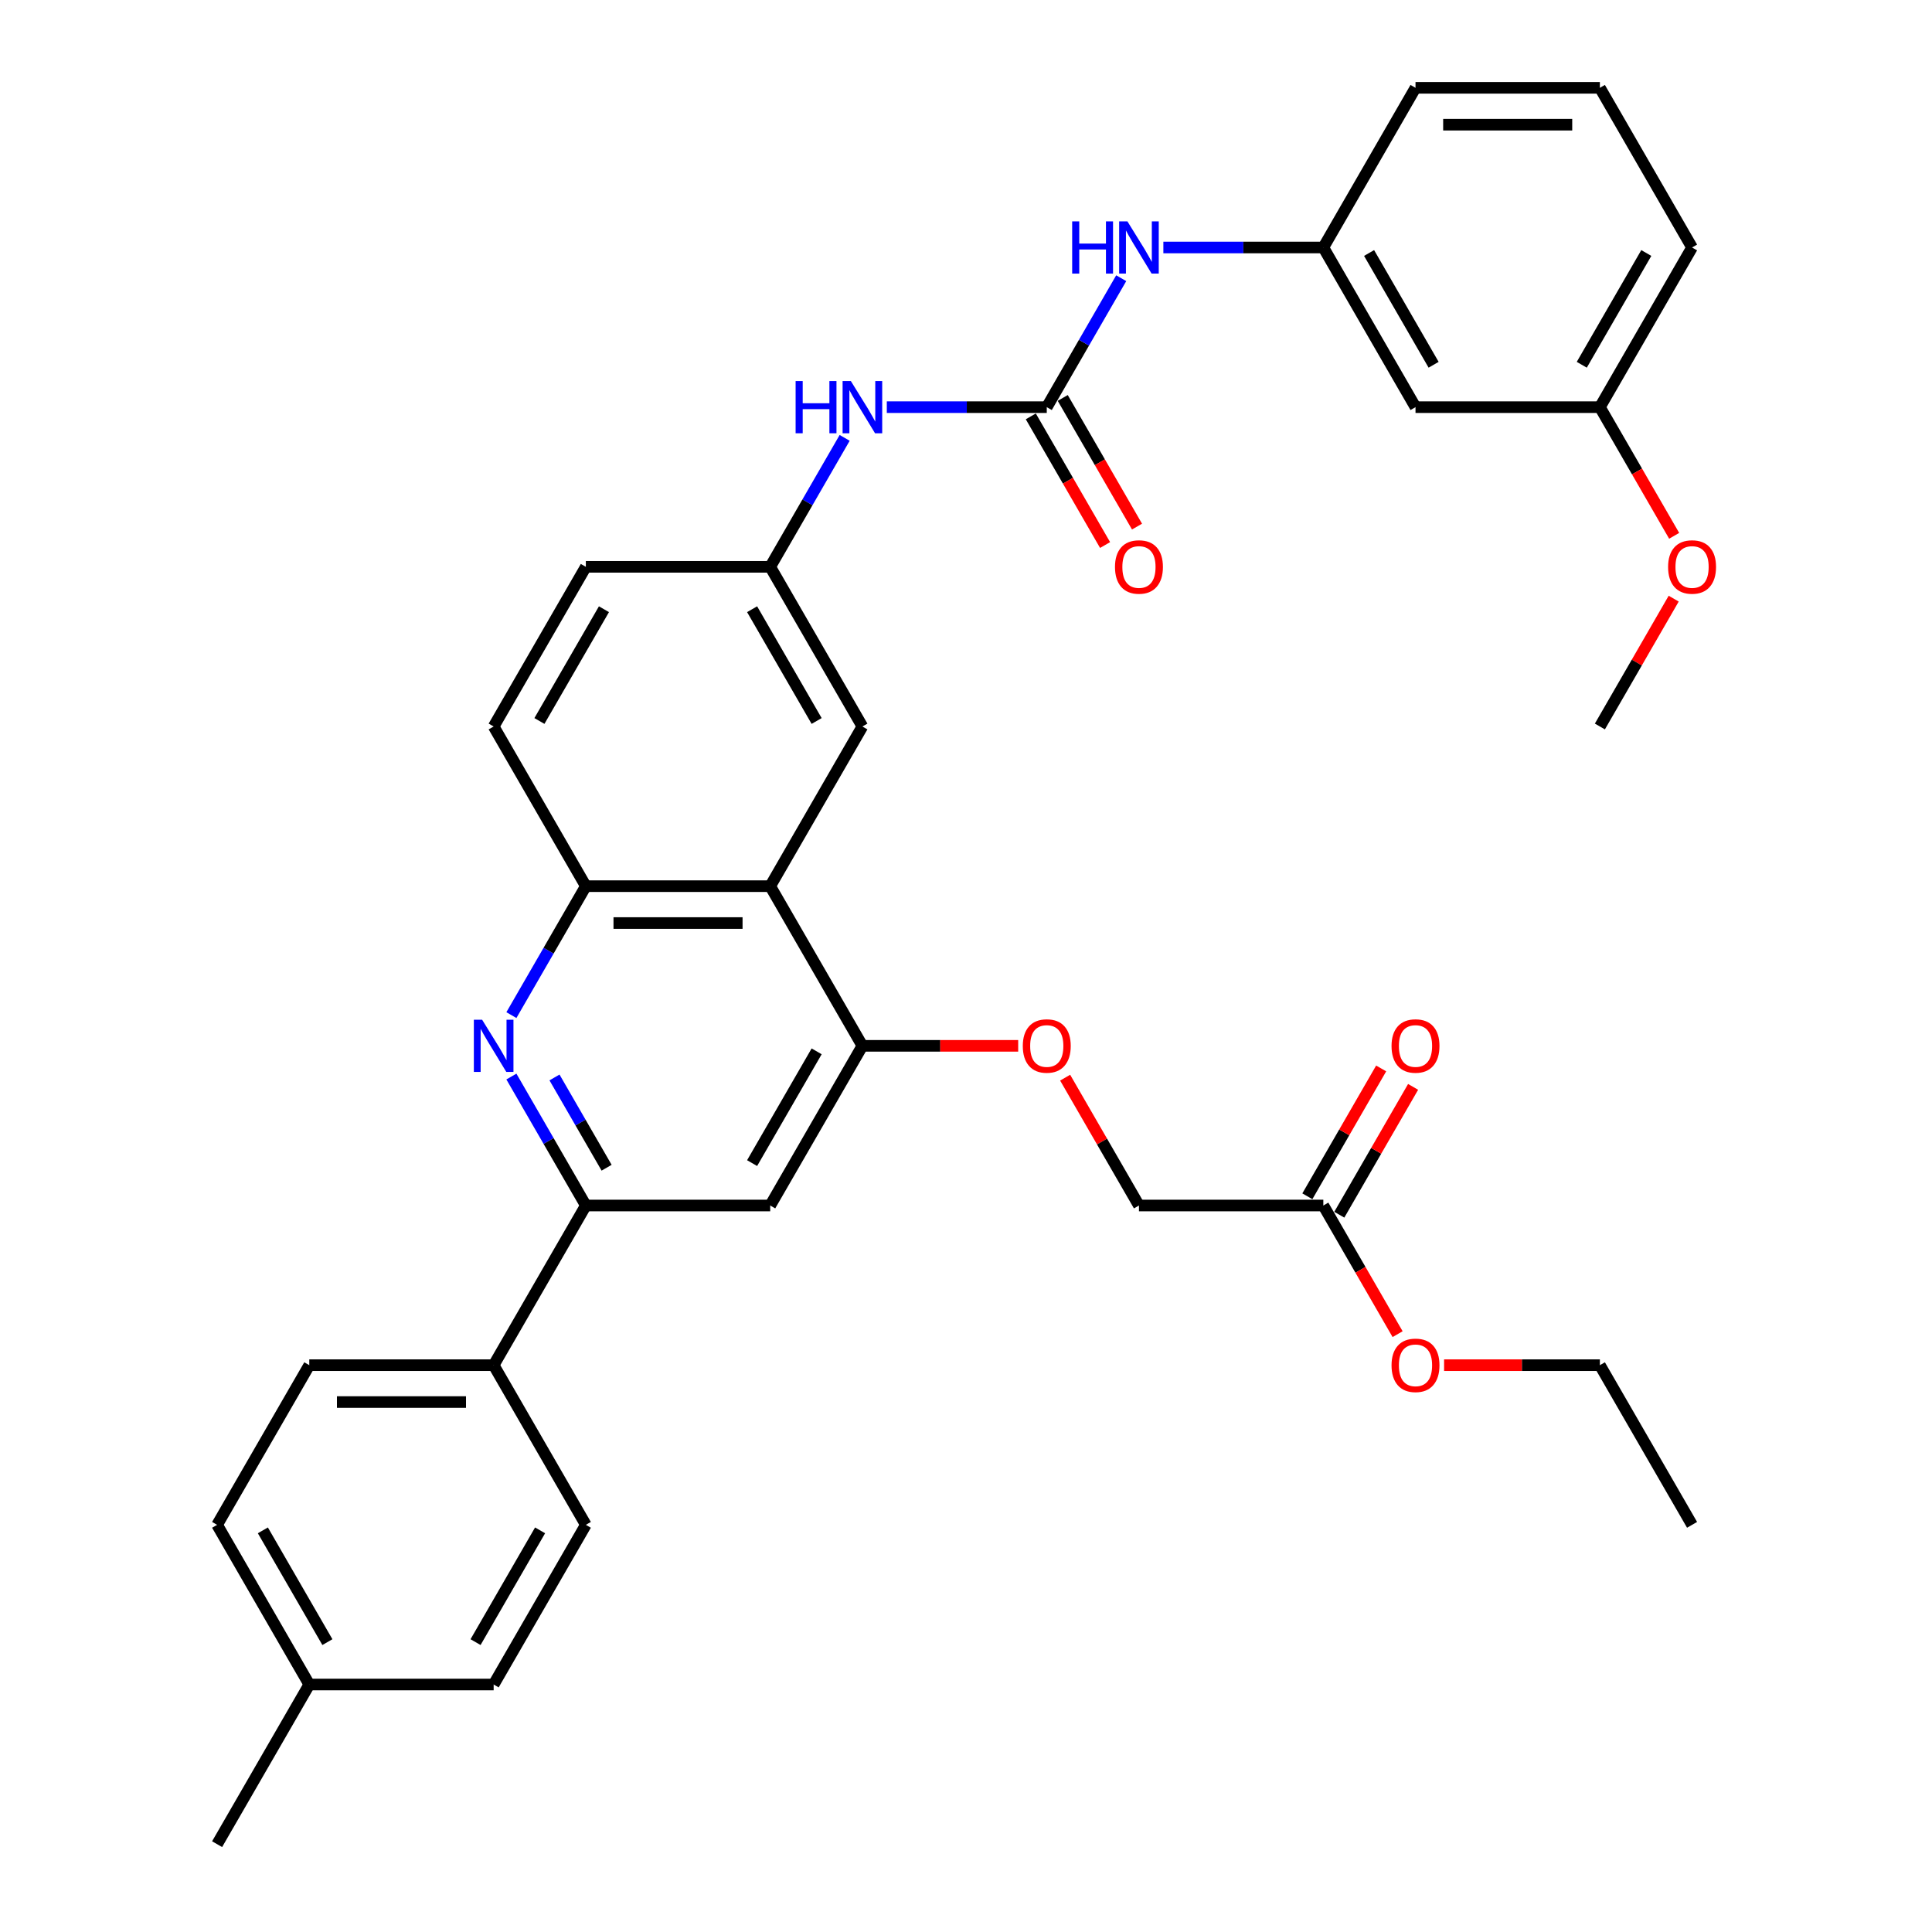 <?xml version='1.0' encoding='iso-8859-1'?>
<svg version='1.1' baseProfile='full'
              xmlns='http://www.w3.org/2000/svg'
                      xmlns:rdkit='http://www.rdkit.org/xml'
                      xmlns:xlink='http://www.w3.org/1999/xlink'
                  xml:space='preserve'
width='1000px' height='1000px' viewBox='0 0 1000 1000'>
<!-- END OF HEADER -->
<rect style='opacity:1.0;fill:#FFFFFF;stroke:none' width='1000' height='1000' x='0' y='0'> </rect>
<path class='bond-2' d='M 264.695,557.221 L 283.963,590.594' style='fill:none;fill-rule:evenodd;stroke:#0000FF;stroke-width:6px;stroke-linecap:butt;stroke-linejoin:miter;stroke-opacity:1' />
<path class='bond-2' d='M 283.963,590.594 L 303.231,623.967' style='fill:none;fill-rule:evenodd;stroke:#000000;stroke-width:6px;stroke-linecap:butt;stroke-linejoin:miter;stroke-opacity:1' />
<path class='bond-2' d='M 287.005,557.69 L 300.492,581.051' style='fill:none;fill-rule:evenodd;stroke:#0000FF;stroke-width:6px;stroke-linecap:butt;stroke-linejoin:miter;stroke-opacity:1' />
<path class='bond-2' d='M 300.492,581.051 L 313.98,604.412' style='fill:none;fill-rule:evenodd;stroke:#000000;stroke-width:6px;stroke-linecap:butt;stroke-linejoin:miter;stroke-opacity:1' />
<path class='bond-4' d='M 264.695,525.424 L 283.963,492.051' style='fill:none;fill-rule:evenodd;stroke:#0000FF;stroke-width:6px;stroke-linecap:butt;stroke-linejoin:miter;stroke-opacity:1' />
<path class='bond-4' d='M 283.963,492.051 L 303.231,458.678' style='fill:none;fill-rule:evenodd;stroke:#000000;stroke-width:6px;stroke-linecap:butt;stroke-linejoin:miter;stroke-opacity:1' />
<path class='bond-0' d='M 398.661,458.678 L 303.231,458.678' style='fill:none;fill-rule:evenodd;stroke:#000000;stroke-width:6px;stroke-linecap:butt;stroke-linejoin:miter;stroke-opacity:1' />
<path class='bond-0' d='M 384.347,477.764 L 317.546,477.764' style='fill:none;fill-rule:evenodd;stroke:#000000;stroke-width:6px;stroke-linecap:butt;stroke-linejoin:miter;stroke-opacity:1' />
<path class='bond-3' d='M 398.661,458.678 L 446.376,541.322' style='fill:none;fill-rule:evenodd;stroke:#000000;stroke-width:6px;stroke-linecap:butt;stroke-linejoin:miter;stroke-opacity:1' />
<path class='bond-9' d='M 398.661,458.678 L 446.376,376.033' style='fill:none;fill-rule:evenodd;stroke:#000000;stroke-width:6px;stroke-linecap:butt;stroke-linejoin:miter;stroke-opacity:1' />
<path class='bond-1' d='M 541.806,210.744 L 500.408,210.744' style='fill:none;fill-rule:evenodd;stroke:#000000;stroke-width:6px;stroke-linecap:butt;stroke-linejoin:miter;stroke-opacity:1' />
<path class='bond-1' d='M 500.408,210.744 L 459.011,210.744' style='fill:none;fill-rule:evenodd;stroke:#0000FF;stroke-width:6px;stroke-linecap:butt;stroke-linejoin:miter;stroke-opacity:1' />
<path class='bond-7' d='M 541.806,210.744 L 561.074,177.371' style='fill:none;fill-rule:evenodd;stroke:#000000;stroke-width:6px;stroke-linecap:butt;stroke-linejoin:miter;stroke-opacity:1' />
<path class='bond-7' d='M 561.074,177.371 L 580.342,143.998' style='fill:none;fill-rule:evenodd;stroke:#0000FF;stroke-width:6px;stroke-linecap:butt;stroke-linejoin:miter;stroke-opacity:1' />
<path class='bond-13' d='M 533.541,215.515 L 552.765,248.812' style='fill:none;fill-rule:evenodd;stroke:#000000;stroke-width:6px;stroke-linecap:butt;stroke-linejoin:miter;stroke-opacity:1' />
<path class='bond-13' d='M 552.765,248.812 L 571.989,282.109' style='fill:none;fill-rule:evenodd;stroke:#FF0000;stroke-width:6px;stroke-linecap:butt;stroke-linejoin:miter;stroke-opacity:1' />
<path class='bond-13' d='M 550.07,205.972 L 569.294,239.269' style='fill:none;fill-rule:evenodd;stroke:#000000;stroke-width:6px;stroke-linecap:butt;stroke-linejoin:miter;stroke-opacity:1' />
<path class='bond-13' d='M 569.294,239.269 L 588.518,272.566' style='fill:none;fill-rule:evenodd;stroke:#FF0000;stroke-width:6px;stroke-linecap:butt;stroke-linejoin:miter;stroke-opacity:1' />
<path class='bond-5' d='M 303.231,623.967 L 398.661,623.967' style='fill:none;fill-rule:evenodd;stroke:#000000;stroke-width:6px;stroke-linecap:butt;stroke-linejoin:miter;stroke-opacity:1' />
<path class='bond-8' d='M 303.231,623.967 L 255.516,706.612' style='fill:none;fill-rule:evenodd;stroke:#000000;stroke-width:6px;stroke-linecap:butt;stroke-linejoin:miter;stroke-opacity:1' />
<path class='bond-10' d='M 446.376,541.322 L 486.695,541.322' style='fill:none;fill-rule:evenodd;stroke:#000000;stroke-width:6px;stroke-linecap:butt;stroke-linejoin:miter;stroke-opacity:1' />
<path class='bond-10' d='M 486.695,541.322 L 527.014,541.322' style='fill:none;fill-rule:evenodd;stroke:#FF0000;stroke-width:6px;stroke-linecap:butt;stroke-linejoin:miter;stroke-opacity:1' />
<path class='bond-35' d='M 446.376,541.322 L 398.661,623.967' style='fill:none;fill-rule:evenodd;stroke:#000000;stroke-width:6px;stroke-linecap:butt;stroke-linejoin:miter;stroke-opacity:1' />
<path class='bond-35' d='M 422.69,544.176 L 389.289,602.027' style='fill:none;fill-rule:evenodd;stroke:#000000;stroke-width:6px;stroke-linecap:butt;stroke-linejoin:miter;stroke-opacity:1' />
<path class='bond-16' d='M 303.231,458.678 L 255.516,376.033' style='fill:none;fill-rule:evenodd;stroke:#000000;stroke-width:6px;stroke-linecap:butt;stroke-linejoin:miter;stroke-opacity:1' />
<path class='bond-6' d='M 437.197,226.642 L 417.929,260.015' style='fill:none;fill-rule:evenodd;stroke:#0000FF;stroke-width:6px;stroke-linecap:butt;stroke-linejoin:miter;stroke-opacity:1' />
<path class='bond-6' d='M 417.929,260.015 L 398.661,293.388' style='fill:none;fill-rule:evenodd;stroke:#000000;stroke-width:6px;stroke-linecap:butt;stroke-linejoin:miter;stroke-opacity:1' />
<path class='bond-14' d='M 602.156,128.099 L 643.553,128.099' style='fill:none;fill-rule:evenodd;stroke:#0000FF;stroke-width:6px;stroke-linecap:butt;stroke-linejoin:miter;stroke-opacity:1' />
<path class='bond-14' d='M 643.553,128.099 L 684.951,128.099' style='fill:none;fill-rule:evenodd;stroke:#000000;stroke-width:6px;stroke-linecap:butt;stroke-linejoin:miter;stroke-opacity:1' />
<path class='bond-18' d='M 255.516,706.612 L 160.087,706.612' style='fill:none;fill-rule:evenodd;stroke:#000000;stroke-width:6px;stroke-linecap:butt;stroke-linejoin:miter;stroke-opacity:1' />
<path class='bond-18' d='M 241.202,725.698 L 174.401,725.698' style='fill:none;fill-rule:evenodd;stroke:#000000;stroke-width:6px;stroke-linecap:butt;stroke-linejoin:miter;stroke-opacity:1' />
<path class='bond-19' d='M 255.516,706.612 L 303.231,789.256' style='fill:none;fill-rule:evenodd;stroke:#000000;stroke-width:6px;stroke-linecap:butt;stroke-linejoin:miter;stroke-opacity:1' />
<path class='bond-36' d='M 446.376,376.033 L 398.661,293.388' style='fill:none;fill-rule:evenodd;stroke:#000000;stroke-width:6px;stroke-linecap:butt;stroke-linejoin:miter;stroke-opacity:1' />
<path class='bond-36' d='M 422.69,373.179 L 389.289,315.328' style='fill:none;fill-rule:evenodd;stroke:#000000;stroke-width:6px;stroke-linecap:butt;stroke-linejoin:miter;stroke-opacity:1' />
<path class='bond-20' d='M 551.315,557.793 L 570.418,590.88' style='fill:none;fill-rule:evenodd;stroke:#FF0000;stroke-width:6px;stroke-linecap:butt;stroke-linejoin:miter;stroke-opacity:1' />
<path class='bond-20' d='M 570.418,590.88 L 589.521,623.967' style='fill:none;fill-rule:evenodd;stroke:#000000;stroke-width:6px;stroke-linecap:butt;stroke-linejoin:miter;stroke-opacity:1' />
<path class='bond-11' d='M 684.951,623.967 L 589.521,623.967' style='fill:none;fill-rule:evenodd;stroke:#000000;stroke-width:6px;stroke-linecap:butt;stroke-linejoin:miter;stroke-opacity:1' />
<path class='bond-17' d='M 693.215,628.738 L 712.318,595.652' style='fill:none;fill-rule:evenodd;stroke:#000000;stroke-width:6px;stroke-linecap:butt;stroke-linejoin:miter;stroke-opacity:1' />
<path class='bond-17' d='M 712.318,595.652 L 731.42,562.565' style='fill:none;fill-rule:evenodd;stroke:#FF0000;stroke-width:6px;stroke-linecap:butt;stroke-linejoin:miter;stroke-opacity:1' />
<path class='bond-17' d='M 676.686,619.195 L 695.789,586.109' style='fill:none;fill-rule:evenodd;stroke:#000000;stroke-width:6px;stroke-linecap:butt;stroke-linejoin:miter;stroke-opacity:1' />
<path class='bond-17' d='M 695.789,586.109 L 714.891,553.022' style='fill:none;fill-rule:evenodd;stroke:#FF0000;stroke-width:6px;stroke-linecap:butt;stroke-linejoin:miter;stroke-opacity:1' />
<path class='bond-25' d='M 684.951,623.967 L 704.174,657.264' style='fill:none;fill-rule:evenodd;stroke:#000000;stroke-width:6px;stroke-linecap:butt;stroke-linejoin:miter;stroke-opacity:1' />
<path class='bond-25' d='M 704.174,657.264 L 723.398,690.56' style='fill:none;fill-rule:evenodd;stroke:#FF0000;stroke-width:6px;stroke-linecap:butt;stroke-linejoin:miter;stroke-opacity:1' />
<path class='bond-12' d='M 398.661,293.388 L 303.231,293.388' style='fill:none;fill-rule:evenodd;stroke:#000000;stroke-width:6px;stroke-linecap:butt;stroke-linejoin:miter;stroke-opacity:1' />
<path class='bond-15' d='M 684.951,128.099 L 732.665,210.744' style='fill:none;fill-rule:evenodd;stroke:#000000;stroke-width:6px;stroke-linecap:butt;stroke-linejoin:miter;stroke-opacity:1' />
<path class='bond-15' d='M 708.637,130.953 L 742.037,188.804' style='fill:none;fill-rule:evenodd;stroke:#000000;stroke-width:6px;stroke-linecap:butt;stroke-linejoin:miter;stroke-opacity:1' />
<path class='bond-29' d='M 684.951,128.099 L 732.665,45.455' style='fill:none;fill-rule:evenodd;stroke:#000000;stroke-width:6px;stroke-linecap:butt;stroke-linejoin:miter;stroke-opacity:1' />
<path class='bond-22' d='M 732.665,210.744 L 828.095,210.744' style='fill:none;fill-rule:evenodd;stroke:#000000;stroke-width:6px;stroke-linecap:butt;stroke-linejoin:miter;stroke-opacity:1' />
<path class='bond-21' d='M 255.516,376.033 L 303.231,293.388' style='fill:none;fill-rule:evenodd;stroke:#000000;stroke-width:6px;stroke-linecap:butt;stroke-linejoin:miter;stroke-opacity:1' />
<path class='bond-21' d='M 279.203,373.179 L 312.603,315.328' style='fill:none;fill-rule:evenodd;stroke:#000000;stroke-width:6px;stroke-linecap:butt;stroke-linejoin:miter;stroke-opacity:1' />
<path class='bond-24' d='M 160.087,706.612 L 112.372,789.256' style='fill:none;fill-rule:evenodd;stroke:#000000;stroke-width:6px;stroke-linecap:butt;stroke-linejoin:miter;stroke-opacity:1' />
<path class='bond-23' d='M 303.231,789.256 L 255.516,871.901' style='fill:none;fill-rule:evenodd;stroke:#000000;stroke-width:6px;stroke-linecap:butt;stroke-linejoin:miter;stroke-opacity:1' />
<path class='bond-23' d='M 279.545,792.11 L 246.145,849.961' style='fill:none;fill-rule:evenodd;stroke:#000000;stroke-width:6px;stroke-linecap:butt;stroke-linejoin:miter;stroke-opacity:1' />
<path class='bond-27' d='M 828.095,210.744 L 847.319,244.04' style='fill:none;fill-rule:evenodd;stroke:#000000;stroke-width:6px;stroke-linecap:butt;stroke-linejoin:miter;stroke-opacity:1' />
<path class='bond-27' d='M 847.319,244.04 L 866.543,277.337' style='fill:none;fill-rule:evenodd;stroke:#FF0000;stroke-width:6px;stroke-linecap:butt;stroke-linejoin:miter;stroke-opacity:1' />
<path class='bond-38' d='M 828.095,210.744 L 875.81,128.099' style='fill:none;fill-rule:evenodd;stroke:#000000;stroke-width:6px;stroke-linecap:butt;stroke-linejoin:miter;stroke-opacity:1' />
<path class='bond-38' d='M 818.724,188.804 L 852.124,130.953' style='fill:none;fill-rule:evenodd;stroke:#000000;stroke-width:6px;stroke-linecap:butt;stroke-linejoin:miter;stroke-opacity:1' />
<path class='bond-26' d='M 255.516,871.901 L 160.087,871.901' style='fill:none;fill-rule:evenodd;stroke:#000000;stroke-width:6px;stroke-linecap:butt;stroke-linejoin:miter;stroke-opacity:1' />
<path class='bond-37' d='M 112.372,789.256 L 160.087,871.901' style='fill:none;fill-rule:evenodd;stroke:#000000;stroke-width:6px;stroke-linecap:butt;stroke-linejoin:miter;stroke-opacity:1' />
<path class='bond-37' d='M 136.058,792.11 L 169.458,849.961' style='fill:none;fill-rule:evenodd;stroke:#000000;stroke-width:6px;stroke-linecap:butt;stroke-linejoin:miter;stroke-opacity:1' />
<path class='bond-31' d='M 747.457,706.612 L 787.776,706.612' style='fill:none;fill-rule:evenodd;stroke:#FF0000;stroke-width:6px;stroke-linecap:butt;stroke-linejoin:miter;stroke-opacity:1' />
<path class='bond-31' d='M 787.776,706.612 L 828.095,706.612' style='fill:none;fill-rule:evenodd;stroke:#000000;stroke-width:6px;stroke-linecap:butt;stroke-linejoin:miter;stroke-opacity:1' />
<path class='bond-32' d='M 160.087,871.901 L 112.372,954.545' style='fill:none;fill-rule:evenodd;stroke:#000000;stroke-width:6px;stroke-linecap:butt;stroke-linejoin:miter;stroke-opacity:1' />
<path class='bond-33' d='M 866.3,309.86 L 847.198,342.946' style='fill:none;fill-rule:evenodd;stroke:#FF0000;stroke-width:6px;stroke-linecap:butt;stroke-linejoin:miter;stroke-opacity:1' />
<path class='bond-33' d='M 847.198,342.946 L 828.095,376.033' style='fill:none;fill-rule:evenodd;stroke:#000000;stroke-width:6px;stroke-linecap:butt;stroke-linejoin:miter;stroke-opacity:1' />
<path class='bond-28' d='M 828.095,45.455 L 732.665,45.455' style='fill:none;fill-rule:evenodd;stroke:#000000;stroke-width:6px;stroke-linecap:butt;stroke-linejoin:miter;stroke-opacity:1' />
<path class='bond-28' d='M 813.781,64.54 L 746.98,64.54' style='fill:none;fill-rule:evenodd;stroke:#000000;stroke-width:6px;stroke-linecap:butt;stroke-linejoin:miter;stroke-opacity:1' />
<path class='bond-30' d='M 828.095,45.455 L 875.81,128.099' style='fill:none;fill-rule:evenodd;stroke:#000000;stroke-width:6px;stroke-linecap:butt;stroke-linejoin:miter;stroke-opacity:1' />
<path class='bond-34' d='M 828.095,706.612 L 875.81,789.256' style='fill:none;fill-rule:evenodd;stroke:#000000;stroke-width:6px;stroke-linecap:butt;stroke-linejoin:miter;stroke-opacity:1' />
<path  class='atom-0' d='M 249.543 527.809
L 258.398 542.124
Q 259.276 543.536, 260.689 546.094
Q 262.101 548.651, 262.177 548.804
L 262.177 527.809
L 265.766 527.809
L 265.766 554.835
L 262.063 554.835
L 252.558 539.185
Q 251.451 537.352, 250.268 535.253
Q 249.123 533.154, 248.779 532.505
L 248.779 554.835
L 245.267 554.835
L 245.267 527.809
L 249.543 527.809
' fill='#0000FF'/>
<path  class='atom-7' d='M 411.811 197.231
L 415.476 197.231
L 415.476 208.721
L 429.294 208.721
L 429.294 197.231
L 432.959 197.231
L 432.959 224.257
L 429.294 224.257
L 429.294 211.774
L 415.476 211.774
L 415.476 224.257
L 411.811 224.257
L 411.811 197.231
' fill='#0000FF'/>
<path  class='atom-7' d='M 440.402 197.231
L 449.258 211.545
Q 450.136 212.958, 451.548 215.515
Q 452.961 218.073, 453.037 218.225
L 453.037 197.231
L 456.625 197.231
L 456.625 224.257
L 452.922 224.257
L 443.418 208.606
Q 442.311 206.774, 441.127 204.674
Q 439.982 202.575, 439.639 201.926
L 439.639 224.257
L 436.127 224.257
L 436.127 197.231
L 440.402 197.231
' fill='#0000FF'/>
<path  class='atom-8' d='M 554.956 114.586
L 558.621 114.586
L 558.621 126.076
L 572.439 126.076
L 572.439 114.586
L 576.103 114.586
L 576.103 141.612
L 572.439 141.612
L 572.439 129.13
L 558.621 129.13
L 558.621 141.612
L 554.956 141.612
L 554.956 114.586
' fill='#0000FF'/>
<path  class='atom-8' d='M 583.547 114.586
L 592.403 128.901
Q 593.281 130.313, 594.693 132.871
Q 596.105 135.428, 596.182 135.581
L 596.182 114.586
L 599.77 114.586
L 599.77 141.612
L 596.067 141.612
L 586.562 125.962
Q 585.455 124.129, 584.272 122.03
Q 583.127 119.93, 582.783 119.281
L 582.783 141.612
L 579.272 141.612
L 579.272 114.586
L 583.547 114.586
' fill='#0000FF'/>
<path  class='atom-11' d='M 529.4 541.399
Q 529.4 534.909, 532.606 531.283
Q 535.813 527.657, 541.806 527.657
Q 547.799 527.657, 551.005 531.283
Q 554.212 534.909, 554.212 541.399
Q 554.212 547.964, 550.967 551.705
Q 547.722 555.408, 541.806 555.408
Q 535.851 555.408, 532.606 551.705
Q 529.4 548.002, 529.4 541.399
M 541.806 552.354
Q 545.928 552.354, 548.142 549.606
Q 550.394 546.819, 550.394 541.399
Q 550.394 536.093, 548.142 533.421
Q 545.928 530.711, 541.806 530.711
Q 537.683 530.711, 535.431 533.383
Q 533.217 536.055, 533.217 541.399
Q 533.217 546.857, 535.431 549.606
Q 537.683 552.354, 541.806 552.354
' fill='#FF0000'/>
<path  class='atom-14' d='M 577.115 293.465
Q 577.115 286.976, 580.321 283.349
Q 583.528 279.723, 589.521 279.723
Q 595.514 279.723, 598.72 283.349
Q 601.927 286.976, 601.927 293.465
Q 601.927 300.03, 598.682 303.771
Q 595.437 307.474, 589.521 307.474
Q 583.566 307.474, 580.321 303.771
Q 577.115 300.069, 577.115 293.465
M 589.521 304.42
Q 593.643 304.42, 595.857 301.672
Q 598.109 298.885, 598.109 293.465
Q 598.109 288.159, 595.857 285.487
Q 593.643 282.777, 589.521 282.777
Q 585.398 282.777, 583.146 285.449
Q 580.932 288.121, 580.932 293.465
Q 580.932 298.923, 583.146 301.672
Q 585.398 304.42, 589.521 304.42
' fill='#FF0000'/>
<path  class='atom-18' d='M 720.26 541.399
Q 720.26 534.909, 723.466 531.283
Q 726.672 527.657, 732.665 527.657
Q 738.658 527.657, 741.865 531.283
Q 745.071 534.909, 745.071 541.399
Q 745.071 547.964, 741.827 551.705
Q 738.582 555.408, 732.665 555.408
Q 726.711 555.408, 723.466 551.705
Q 720.26 548.002, 720.26 541.399
M 732.665 552.354
Q 736.788 552.354, 739.002 549.606
Q 741.254 546.819, 741.254 541.399
Q 741.254 536.093, 739.002 533.421
Q 736.788 530.711, 732.665 530.711
Q 728.543 530.711, 726.291 533.383
Q 724.077 536.055, 724.077 541.399
Q 724.077 546.857, 726.291 549.606
Q 728.543 552.354, 732.665 552.354
' fill='#FF0000'/>
<path  class='atom-26' d='M 720.26 706.688
Q 720.26 700.199, 723.466 696.572
Q 726.672 692.946, 732.665 692.946
Q 738.658 692.946, 741.865 696.572
Q 745.071 700.199, 745.071 706.688
Q 745.071 713.253, 741.827 716.994
Q 738.582 720.697, 732.665 720.697
Q 726.711 720.697, 723.466 716.994
Q 720.26 713.292, 720.26 706.688
M 732.665 717.643
Q 736.788 717.643, 739.002 714.895
Q 741.254 712.108, 741.254 706.688
Q 741.254 701.382, 739.002 698.71
Q 736.788 696, 732.665 696
Q 728.543 696, 726.291 698.672
Q 724.077 701.344, 724.077 706.688
Q 724.077 712.146, 726.291 714.895
Q 728.543 717.643, 732.665 717.643
' fill='#FF0000'/>
<path  class='atom-28' d='M 863.404 293.465
Q 863.404 286.976, 866.611 283.349
Q 869.817 279.723, 875.81 279.723
Q 881.803 279.723, 885.01 283.349
Q 888.216 286.976, 888.216 293.465
Q 888.216 300.03, 884.971 303.771
Q 881.727 307.474, 875.81 307.474
Q 869.855 307.474, 866.611 303.771
Q 863.404 300.069, 863.404 293.465
M 875.81 304.42
Q 879.933 304.42, 882.147 301.672
Q 884.399 298.885, 884.399 293.465
Q 884.399 288.159, 882.147 285.487
Q 879.933 282.777, 875.81 282.777
Q 871.688 282.777, 869.435 285.449
Q 867.221 288.121, 867.221 293.465
Q 867.221 298.923, 869.435 301.672
Q 871.688 304.42, 875.81 304.42
' fill='#FF0000'/>
</svg>
